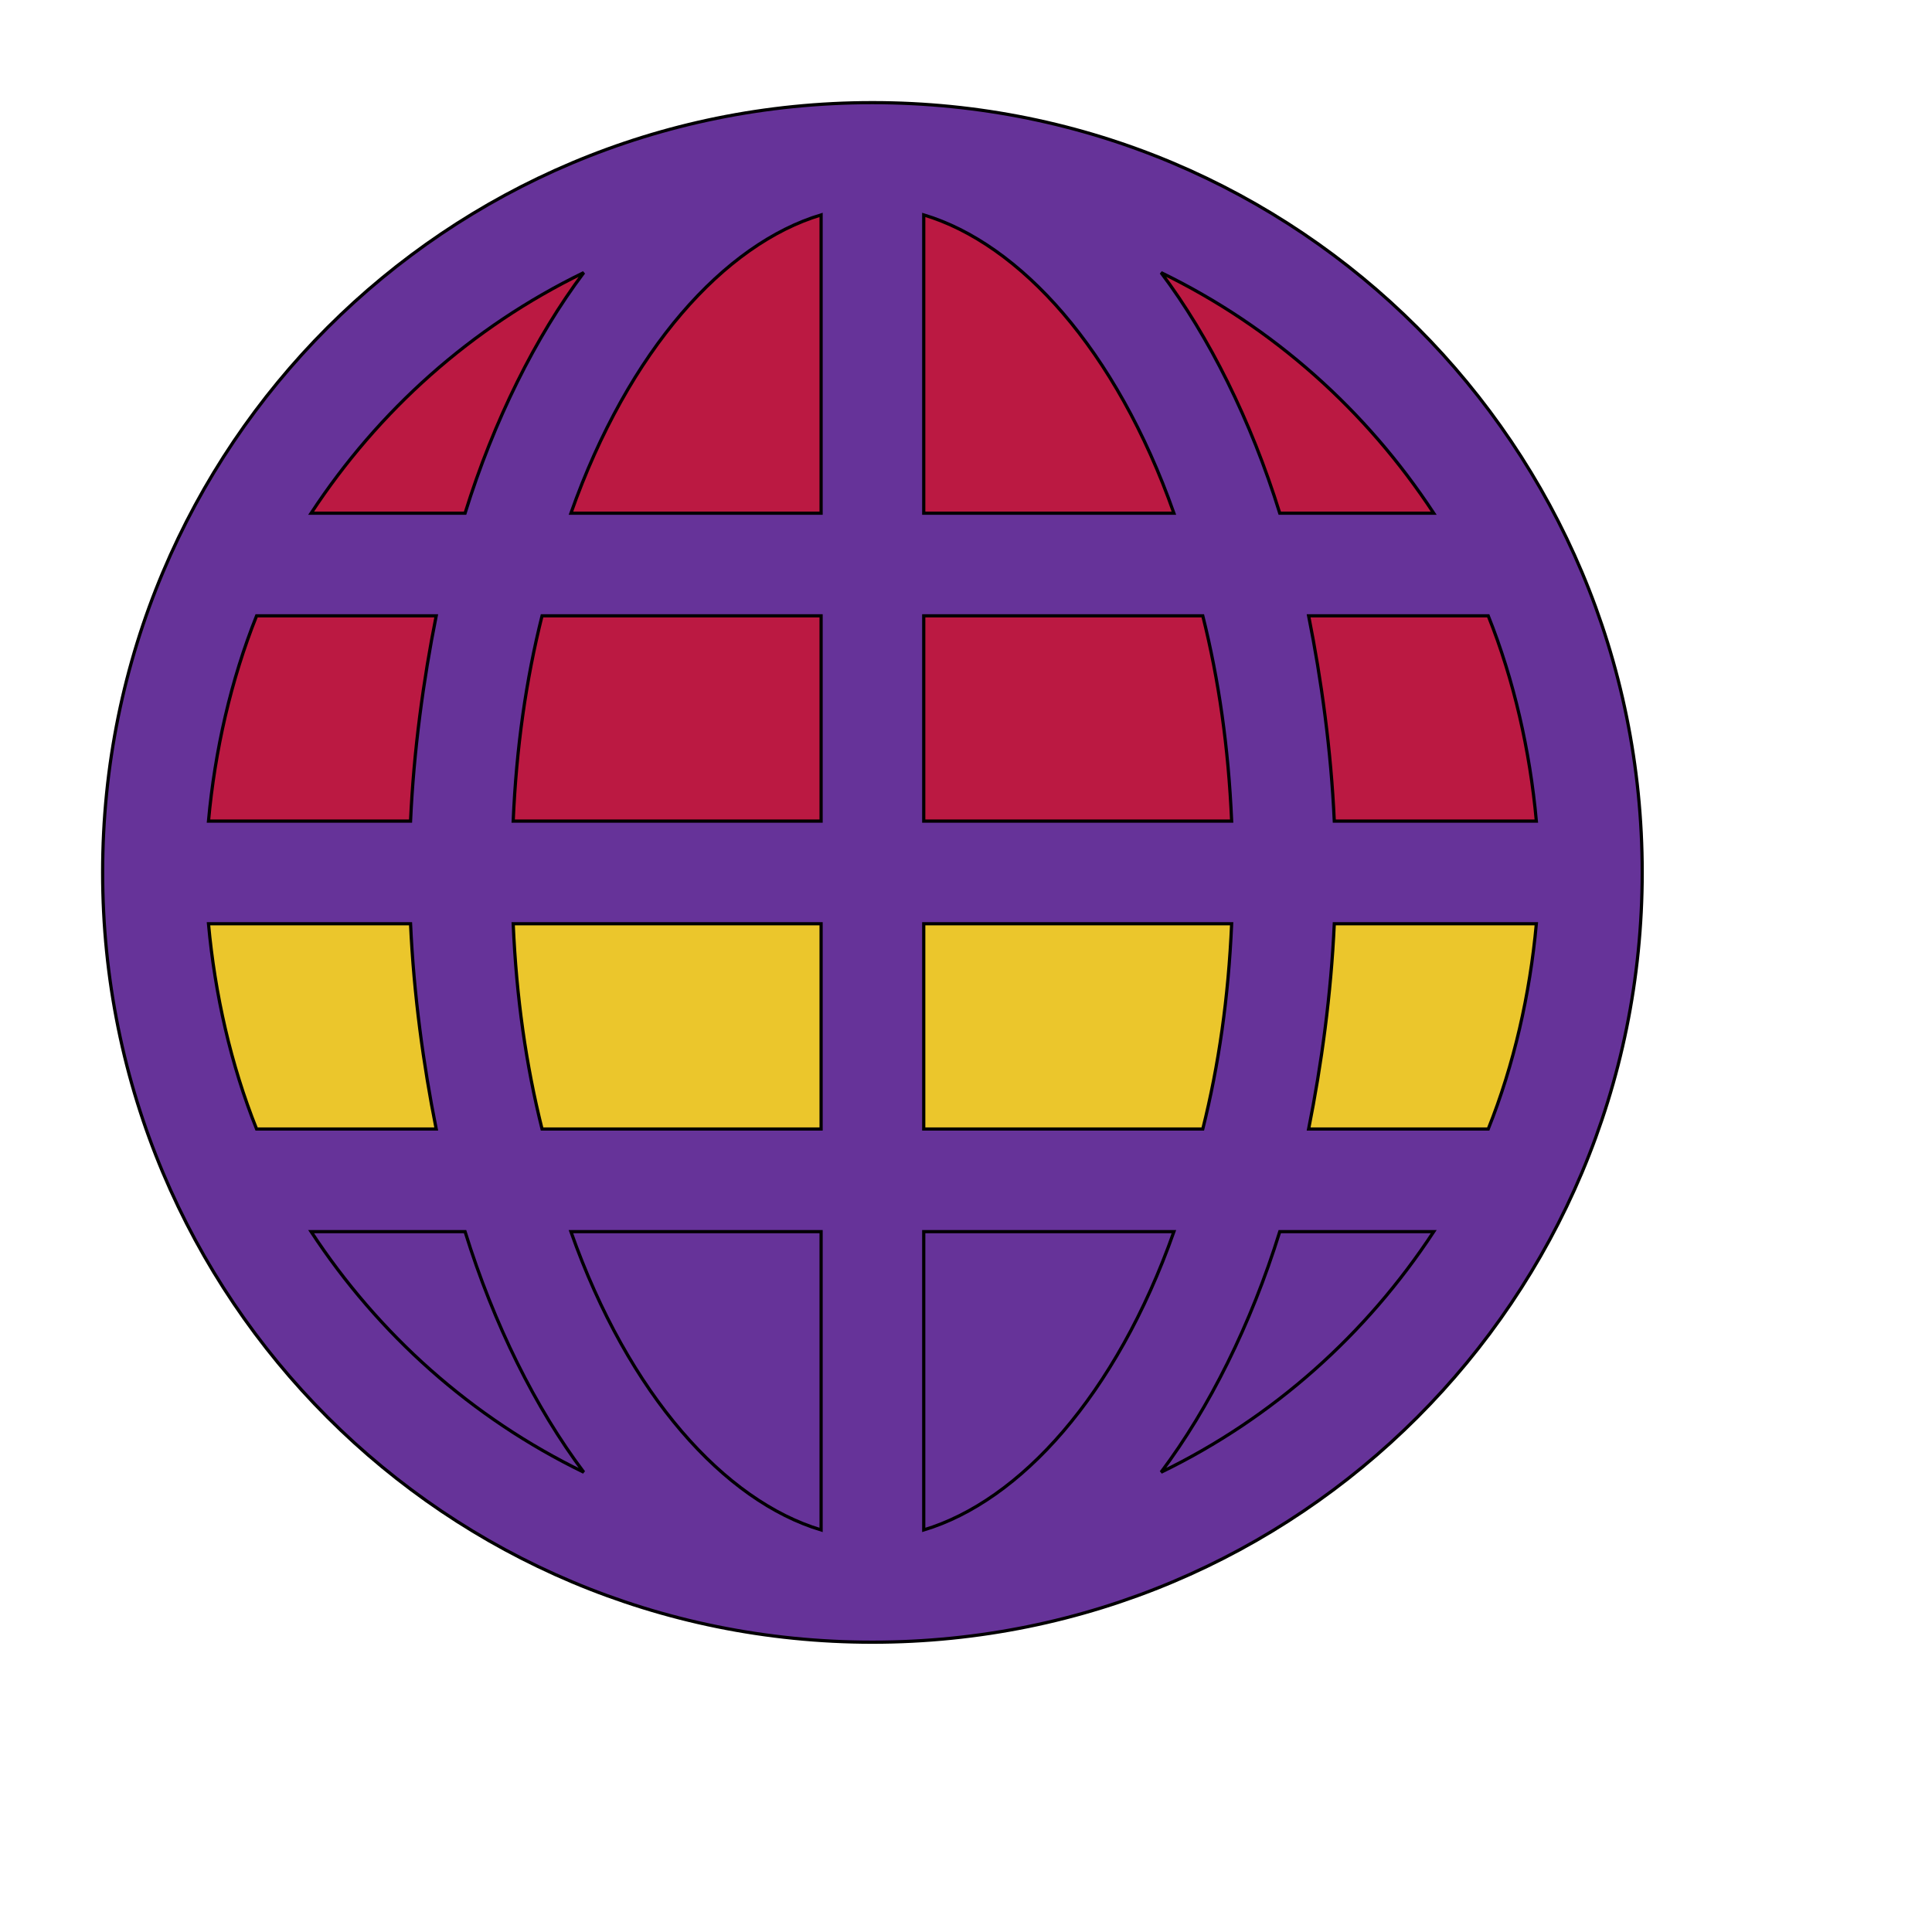 <svg id="th_ele_globe-2" width="100%" height="100%" xmlns="http://www.w3.org/2000/svg" version="1.1" xmlns:xlink="http://www.w3.org/1999/xlink" xmlns:svgjs="http://svgjs.com/svgjs" preserveAspectRatio="xMidYMin slice" data-uid="ele_globe-2" data-keyword="ele_globe-2" viewBox="0 0 512 512" transform="matrix(0.85,0,0,0.85,0,0)" data-colors="[&quot;#663399&quot;,&quot;#ffffff&quot;,&quot;#000000&quot;,&quot;#ffffff&quot;,&quot;#663399&quot;,&quot;#008000&quot;,&quot;#663399&quot;,&quot;#ffffff&quot;,&quot;#000000&quot;,&quot;#bb1942&quot;,&quot;#000000&quot;,&quot;#ffffff&quot;,&quot;#ebc62c&quot;,&quot;#000000&quot;,&quot;#663399&quot;,&quot;#000000&quot;,&quot;#008000&quot;,&quot;#ffffff&quot;]"><path id="th_ele_globe-2_0" d="M272 32C139 32 32 139 32 272C32 405 139 512 272 512C405 512 512 405 512 272C512 139 405 32 272 32Z " fill-rule="evenodd" fill="#663399" stroke-width="1" stroke="#000000"></path><path id="th_ele_globe-2_4" d="M256 67L256 160L178 160C196 109 226 76 256 67Z " fill-rule="evenodd" fill="#bb1942" stroke-width="1" stroke="#000000"></path><path id="th_ele_globe-2_5" d="M256 192L256 256L160 256C161 233 164 212 169 192Z " fill-rule="evenodd" fill="#bb1942" stroke-width="1" stroke="#000000"></path><path id="th_ele_globe-2_6" d="M128 256L65 256C67 234 72 212 80 192L136 192C132 212 129 234 128 256Z " fill-rule="evenodd" fill="#bb1942" stroke-width="1" stroke="#000000"></path><path id="th_ele_globe-2_7" d="M128 288C129 310 132 332 136 352L80 352C72 332 67 310 65 288Z " fill-rule="evenodd" fill="#ebc62c" stroke-width="1" stroke="#000000"></path><path id="th_ele_globe-2_8" d="M160 288L256 288L256 352L169 352C164 332 161 311 160 288Z " fill-rule="evenodd" fill="#ebc62c" stroke-width="1" stroke="#000000"></path><path id="th_ele_globe-2_9" d="M256 384L256 477C226 468 196 435 178 384Z " fill-rule="evenodd" fill="#663399" stroke-width="1" stroke="#000000"></path><path id="th_ele_globe-2_14" d="M182 85C167 105 154 131 145 160L97 160C118 128 147 102 182 85Z " fill-rule="evenodd" fill="#bb1942" stroke-width="1" stroke="#000000"></path><path id="th_ele_globe-2_15" d="M97 384L145 384C154 413 167 439 182 459C147 442 118 416 97 384Z " fill-rule="evenodd" fill="#663399" stroke-width="1" stroke="#000000"></path><path id="th_ele_globe-2_1" d="M447 160L399 160C390 131 377 105 362 85C397 102 426 128 447 160Z " fill-rule="evenodd" fill="#bb1942" stroke-width="1" stroke="#000000"></path><path id="th_ele_globe-2_2" d="M288 160L288 67C318 76 348 109 366 160Z " fill-rule="evenodd" fill="#bb1942" stroke-width="1" stroke="#000000"></path><path id="th_ele_globe-2_3" d="M375 192C380 212 383 233 384 256L288 256L288 192Z " fill-rule="evenodd" fill="#bb1942" stroke-width="1" stroke="#000000"></path><path id="th_ele_globe-2_10" d="M288 477L288 384L366 384C348 435 318 468 288 477Z " fill-rule="evenodd" fill="#663399" stroke-width="1" stroke="#000000"></path><path id="th_ele_globe-2_11" d="M288 352L288 288L384 288C383 311 380 332 375 352Z " fill-rule="evenodd" fill="#ebc62c" stroke-width="1" stroke="#000000"></path><path id="th_ele_globe-2_12" d="M416 288L479 288C477 310 472 332 464 352L408 352C412 332 415 310 416 288Z " fill-rule="evenodd" fill="#ebc62c" stroke-width="1" stroke="#000000"></path><path id="th_ele_globe-2_13" d="M416 256C415 234 412 212 408 192L464 192C472 212 477 234 479 256Z " fill-rule="evenodd" fill="#bb1942" stroke-width="1" stroke="#000000"></path><path id="th_ele_globe-2_16" d="M362 459C377 439 390 413 399 384L447 384C426 416 397 442 362 459Z " fill-rule="evenodd" fill="#663399" stroke-width="1" stroke="#000000"></path><defs id="SvgjsDefs7858" fill="#ffffff"></defs></svg>